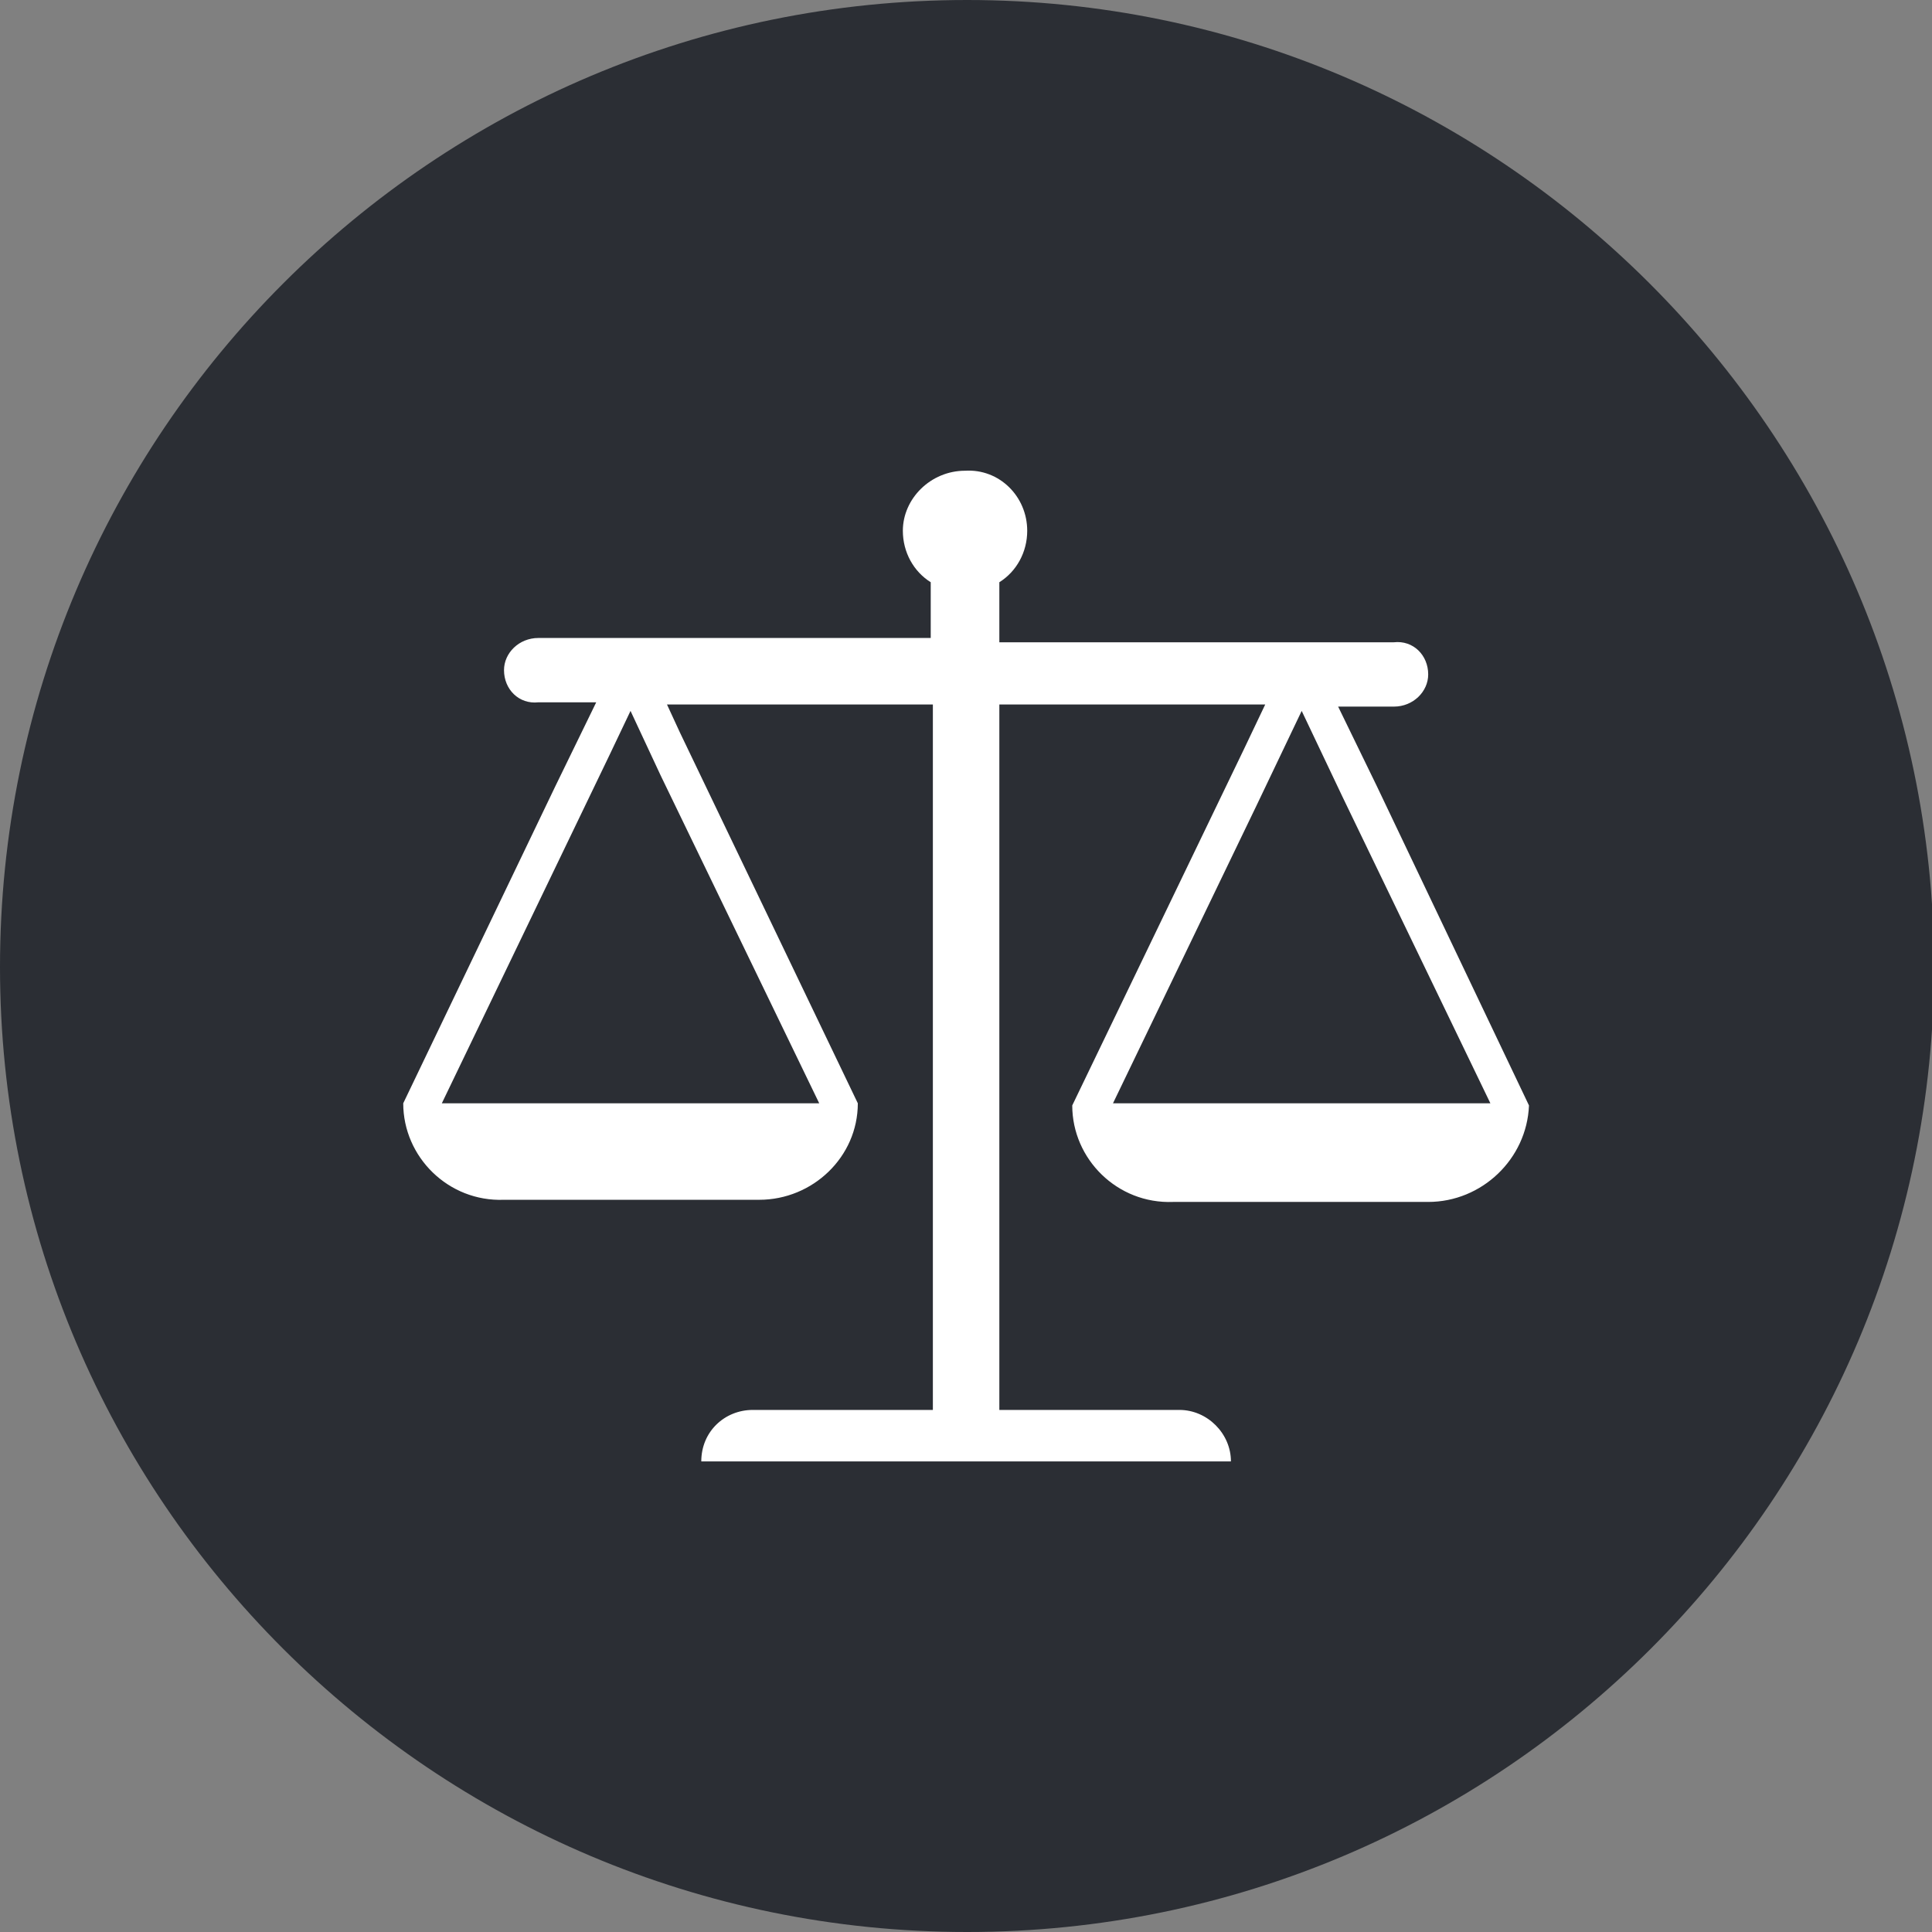 <svg enable-background="new 0 0 90.1 90.1" viewBox="0 0 90.1 90.1" xmlns="http://www.w3.org/2000/svg" xmlns:xlink="http://www.w3.org/1999/xlink"><rect x="0" y="0" width="90.1" height="90.1" fill="#808080" stroke="none"/><clipPath id="a"><path d="m0 0h90.1v90.1h-90.1z"/></clipPath><g clip-path="url(#a)"><path d="m45.1 90.1c24.9 0 45.1-20.2 45.1-45.1-.1-24.8-20.3-45-45.1-45-24.9 0-45.1 20.2-45.1 45.1 0 24.8 20.2 45 45.1 45z" fill="#2b2e34"/><path d="m45.4 14.7-1.8-3.7h2.6c.9 0 1.6-.7 1.6-1.5 0-.9-.7-1.6-1.6-1.5h-18.4v-2.8c.8-.5 1.3-1.4 1.3-2.4 0-1.6-1.3-2.9-2.9-2.8-1.6 0-2.9 1.3-2.9 2.8 0 1 .5 1.9 1.3 2.4v2.6h-18.3c-.9 0-1.6.7-1.6 1.5 0 .9.7 1.6 1.6 1.5h2.7l-1.9 3.9-7.1 14.8c0 2.5 2.1 4.6 4.7 4.5h11.9c2.5 0 4.6-2 4.6-4.5l-8.3-17.3-.6-1.3h12.4v32.9h-8.4c-1.3 0-2.4 1-2.4 2.4h24.7c0-1.3-1.1-2.4-2.4-2.4h-8.4v-32.9h12.4l-1 2.1-8 16.6c0 2.5 2.1 4.6 4.7 4.5h11.9c2.5 0 4.6-2 4.7-4.5zm-26 14.8h-17.6l7.8-16.2 1-2.1 1.4 3zm13.7 0 6.7-13.9 2.1-4.4 1.9 4 6.9 14.3z" fill="#fff" transform="translate(18.805 21.953)"/></g></svg>